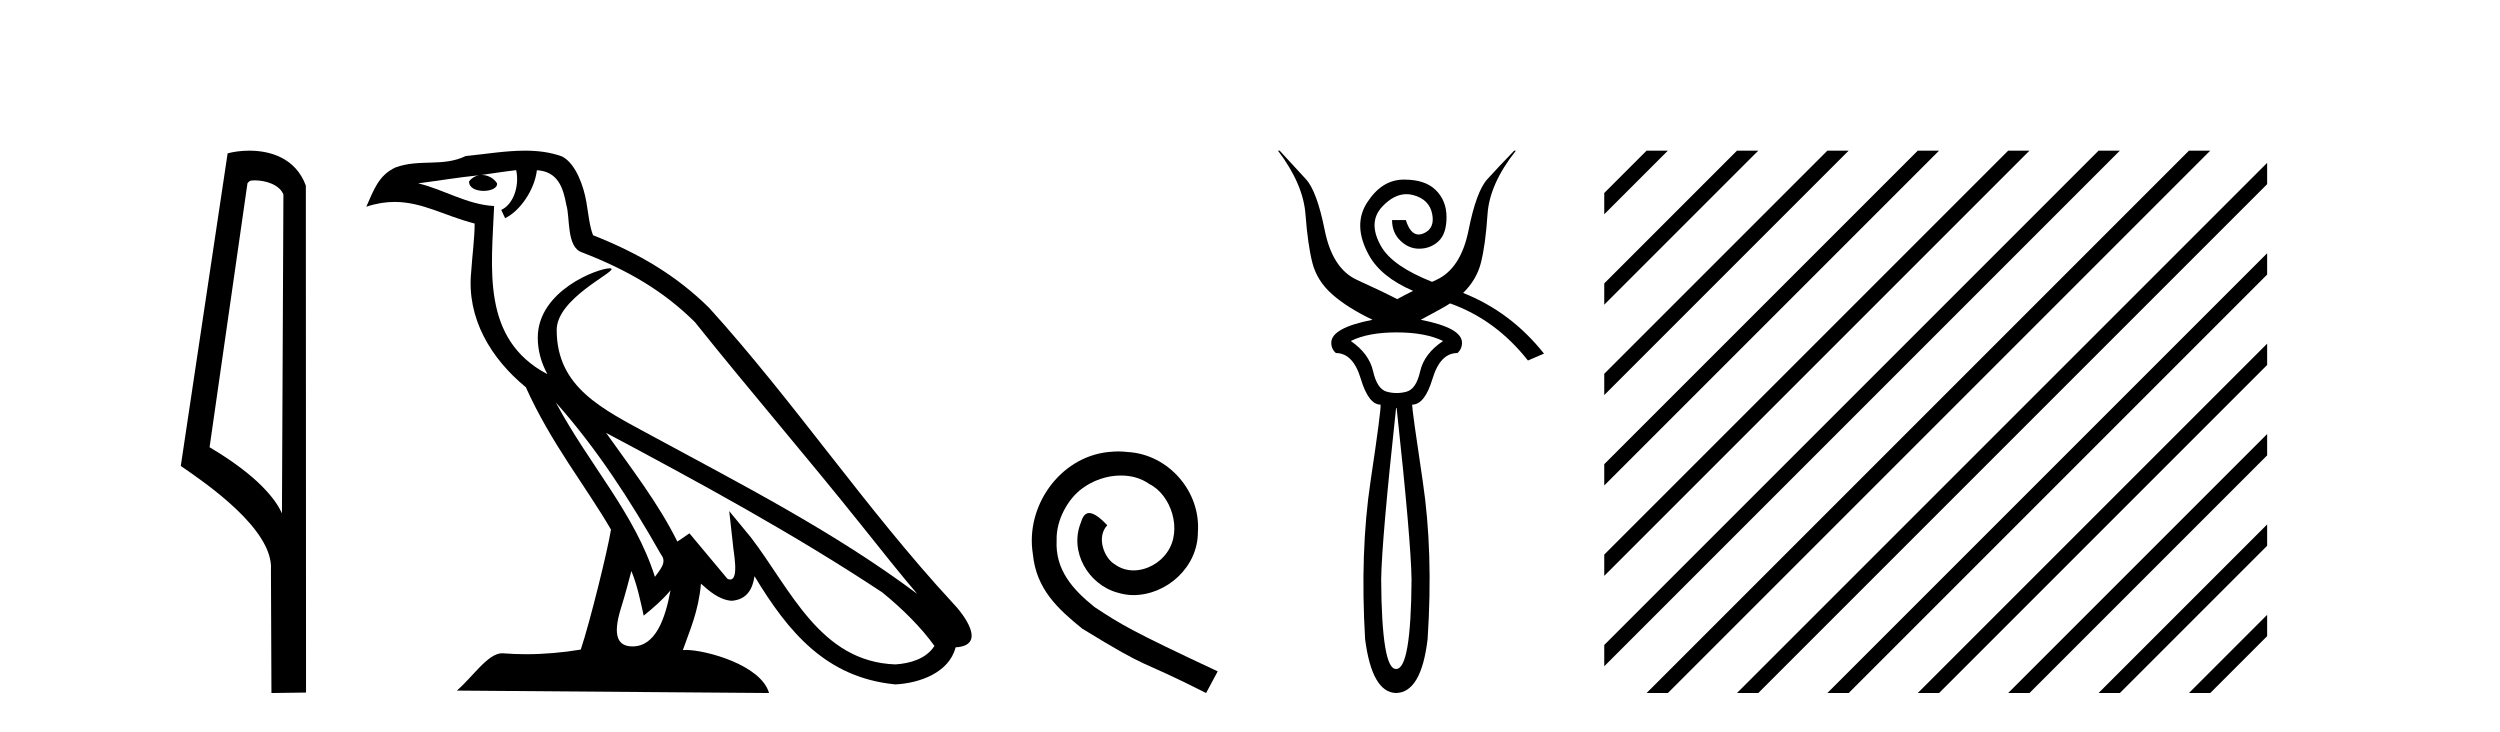 <?xml version='1.0' encoding='UTF-8' standalone='yes'?><svg xmlns='http://www.w3.org/2000/svg' xmlns:xlink='http://www.w3.org/1999/xlink' width='140.0' height='41.0' ><path d='M 14.259 10.1 C 14.884 10.1 15.648 10.34 15.871 10.89 L 15.789 28.751 L 15.789 28.751 C 15.473 28.034 14.531 26.699 11.736 25.046 L 13.858 10.263 C 13.958 10.157 13.955 10.1 14.259 10.1 ZM 15.789 28.751 L 15.789 28.751 C 15.789 28.751 15.789 28.751 15.789 28.751 L 15.789 28.751 L 15.789 28.751 ZM 13.962 8.437 C 13.484 8.437 13.053 8.505 12.747 8.588 L 10.124 26.094 C 11.512 27.044 15.325 29.648 15.173 31.91 L 15.201 38.809 L 17.138 38.783 L 17.127 10.393 C 16.551 8.837 15.12 8.437 13.962 8.437 Z' style='fill:#000000;stroke:none' /><path d='M 31.128 22.54 L 31.128 22.54 C 33.422 25.118 35.321 28.06 37.014 31.048 C 37.37 31.486 36.97 31.888 36.676 32.305 C 35.561 28.763 32.993 26.03 31.128 22.54 ZM 28.907 9.529 C 29.099 10.422 28.746 11.451 28.069 11.755 L 28.286 12.217 C 29.131 11.815 29.944 10.612 30.065 9.532 C 31.219 9.601 31.535 10.47 31.715 11.479 C 31.932 12.168 31.712 13.841 32.586 14.13 C 35.166 15.129 37.139 16.285 38.909 18.031 C 41.964 21.852 45.156 25.552 48.211 29.376 C 49.398 30.865 50.484 32.228 51.365 33.257 C 46.726 29.789 41.542 27.136 36.457 24.38 C 33.754 22.911 31.175 21.71 31.175 18.477 C 31.175 16.738 34.379 15.281 34.247 15.055 C 34.235 15.035 34.198 15.026 34.14 15.026 C 33.482 15.026 30.115 16.274 30.115 18.907 C 30.115 19.637 30.31 20.313 30.65 20.944 C 30.645 20.944 30.64 20.943 30.634 20.943 C 26.942 18.986 27.528 15.028 27.671 11.538 C 26.137 11.453 24.872 10.616 23.415 10.267 C 24.546 10.121 25.672 9.933 26.805 9.816 L 26.805 9.816 C 26.593 9.858 26.398 9.982 26.269 10.154 C 26.25 10.526 26.671 10.69 27.081 10.69 C 27.482 10.69 27.872 10.534 27.834 10.264 C 27.653 9.982 27.323 9.799 26.986 9.799 C 26.976 9.799 26.966 9.799 26.956 9.799 C 27.52 9.719 28.27 9.599 28.907 9.529 ZM 35.357 31.976 C 35.688 32.78 35.86 33.632 36.047 34.476 C 36.585 34.04 37.106 33.593 37.548 33.06 L 37.548 33.06 C 37.26 34.623 36.724 36.199 35.422 36.199 C 34.635 36.199 34.27 35.667 34.775 34.054 C 35.013 33.293 35.202 32.566 35.357 31.976 ZM 33.943 24.242 L 33.943 24.242 C 39.209 27.047 44.423 29.879 49.403 33.171 C 50.576 34.122 51.622 35.181 52.329 36.172 C 51.86 36.901 50.967 37.152 50.141 37.207 C 45.925 37.06 44.275 32.996 42.049 30.093 L 40.837 28.622 L 41.046 30.507 C 41.061 30.846 41.408 32.452 40.89 32.452 C 40.846 32.452 40.796 32.44 40.738 32.415 L 38.608 29.865 C 38.38 30.015 38.165 30.186 37.93 30.325 C 36.874 28.187 35.327 26.196 33.943 24.242 ZM 29.399 8.437 C 28.292 8.437 27.158 8.636 26.083 8.736 C 24.801 9.361 23.502 8.884 22.158 9.373 C 21.187 9.809 20.914 10.693 20.512 11.576 C 21.085 11.386 21.606 11.308 22.097 11.308 C 23.663 11.308 24.924 12.097 26.581 12.518 C 26.578 13.349 26.447 14.292 26.385 15.242 C 26.129 17.816 27.485 20.076 29.447 21.685 C 30.852 24.814 32.796 27.214 34.215 29.655 C 34.046 30.752 33.025 34.89 32.522 36.376 C 31.537 36.542 30.485 36.636 29.45 36.636 C 29.033 36.636 28.618 36.62 28.212 36.588 C 28.18 36.584 28.149 36.582 28.117 36.582 C 27.319 36.582 26.442 37.945 25.582 38.673 L 43.066 38.809 C 42.62 37.233 39.514 36.397 38.41 36.397 C 38.346 36.397 38.289 36.399 38.24 36.405 C 38.63 35.29 39.116 34.243 39.254 32.686 C 39.742 33.123 40.289 33.595 40.972 33.644 C 41.807 33.582 42.146 33.011 42.252 32.267 C 44.144 35.396 46.26 37.951 50.141 38.327 C 51.482 38.261 53.153 37.675 53.514 36.25 C 55.293 36.149 53.989 34.416 53.329 33.737 C 48.488 28.498 44.493 22.517 39.71 17.238 C 37.868 15.421 35.788 14.192 33.212 13.173 C 33.02 12.702 32.958 12.032 32.833 11.295 C 32.697 10.491 32.268 9.174 31.483 8.765 C 30.815 8.519 30.113 8.437 29.399 8.437 Z' style='fill:#000000;stroke:none' /><path d='M 62.622 25.279 C 62.434 25.279 62.246 25.297 62.058 25.314 C 59.342 25.604 57.412 28.354 57.839 31.019 C 58.027 33.001 59.257 34.111 60.606 35.205 C 64.621 37.665 63.493 36.759 67.542 38.809 L 68.191 37.596 C 63.374 35.341 62.793 34.983 61.29 33.992 C 60.06 33.001 59.086 31.908 59.171 30.251 C 59.137 29.106 59.821 27.927 60.589 27.364 C 61.204 26.902 61.99 26.629 62.759 26.629 C 63.34 26.629 63.886 26.766 64.365 27.107 C 65.578 27.705 66.244 29.687 65.355 30.934 C 64.945 31.532 64.211 31.942 63.476 31.942 C 63.118 31.942 62.759 31.839 62.451 31.617 C 61.836 31.276 61.375 30.08 62.007 29.414 C 61.717 29.106 61.307 28.73 60.999 28.73 C 60.794 28.73 60.641 28.884 60.538 29.243 C 59.855 30.883 60.948 32.745 62.588 33.189 C 62.878 33.274 63.169 33.326 63.459 33.326 C 65.338 33.326 67.081 31.754 67.081 29.807 C 67.252 27.534 65.441 25.45 63.169 25.314 C 62.998 25.297 62.81 25.279 62.622 25.279 Z' style='fill:#000000;stroke:none' /><path d='M 78.212 18.614 Q 79.817 18.614 80.813 19.096 Q 79.753 19.802 79.528 20.798 Q 79.304 21.793 78.758 21.937 Q 78.485 22.01 78.212 22.01 Q 77.939 22.01 77.666 21.937 Q 77.12 21.793 76.896 20.798 Q 76.671 19.802 75.644 19.096 Q 76.607 18.614 78.212 18.614 ZM 78.212 22.853 Q 79.015 30.269 79.047 32.452 Q 79.015 37.461 78.19 37.461 Q 78.185 37.461 78.18 37.461 Q 78.175 37.461 78.17 37.461 Q 77.377 37.461 77.345 32.452 Q 77.377 30.269 78.18 22.853 ZM 71.566 8.437 Q 72.979 10.299 73.107 12.001 Q 73.236 13.702 73.492 14.714 Q 73.749 15.725 74.6 16.479 Q 75.451 17.234 76.864 17.908 Q 74.552 18.358 74.552 19.192 Q 74.552 19.546 74.809 19.77 Q 75.772 19.77 76.205 21.215 Q 76.639 22.66 77.313 22.66 Q 77.345 22.981 76.751 26.946 Q 76.157 30.911 76.446 35.791 Q 76.831 38.777 78.18 38.809 Q 79.593 38.777 79.946 35.791 Q 80.267 30.911 79.673 26.946 Q 79.079 22.981 79.079 22.66 Q 79.785 22.66 80.219 21.215 Q 80.652 19.77 81.615 19.77 Q 81.872 19.546 81.872 19.192 Q 81.872 18.358 79.56 17.908 Q 80.524 17.394 80.941 17.154 Q 81.069 17.08 81.203 16.99 L 81.203 16.99 Q 83.765 17.902 85.564 20.188 L 86.463 19.802 Q 84.61 17.465 81.935 16.405 L 81.935 16.405 Q 82.69 15.666 82.932 14.714 Q 83.188 13.702 83.301 12.001 Q 83.413 10.299 84.89 8.437 L 84.794 8.437 Q 83.895 9.368 83.285 10.042 Q 82.675 10.716 82.241 12.884 Q 81.808 15.051 80.427 15.677 Q 80.309 15.731 80.195 15.783 L 80.195 15.783 Q 77.977 14.904 77.345 13.799 Q 76.575 12.45 77.409 11.567 Q 78.065 10.873 78.761 10.873 Q 78.95 10.873 79.143 10.925 Q 80.042 11.166 80.203 11.985 Q 80.363 12.803 79.705 13.076 Q 79.567 13.133 79.444 13.133 Q 78.979 13.133 78.726 12.322 L 77.955 12.322 Q 77.955 13.028 78.421 13.477 Q 78.886 13.927 79.464 13.927 Q 80.106 13.927 80.556 13.51 Q 81.005 13.092 81.005 12.161 Q 81.005 11.23 80.395 10.636 Q 79.801 10.058 78.644 10.058 Q 78.613 10.058 78.581 10.058 Q 77.377 10.074 76.559 11.342 Q 75.74 12.611 76.655 14.28 Q 77.33 15.511 79.131 16.289 L 79.131 16.289 Q 78.623 16.54 78.244 16.752 Q 77.377 16.303 75.997 15.677 Q 74.616 15.051 74.183 12.884 Q 73.749 10.716 73.139 10.042 Q 72.529 9.368 71.662 8.437 Z' style='fill:#000000;stroke:none' /><path d='M 92.208 8.437 L 89.838 10.807 L 89.838 12 L 93.103 8.735 L 93.401 8.437 ZM 97.27 8.437 L 89.838 15.869 L 89.838 17.062 L 98.165 8.735 L 98.464 8.437 ZM 102.333 8.437 L 89.838 20.931 L 89.838 22.124 L 103.227 8.735 L 103.526 8.437 ZM 107.395 8.437 L 89.838 25.993 L 89.838 27.187 L 108.289 8.735 L 108.588 8.437 ZM 112.457 8.437 L 89.838 31.055 L 89.838 32.249 L 113.352 8.735 L 113.65 8.437 ZM 117.519 8.437 L 89.838 36.118 L 89.838 37.311 L 118.414 8.735 L 118.712 8.437 ZM 122.581 8.437 L 92.507 38.511 L 92.208 38.809 L 93.401 38.809 L 123.476 8.735 L 123.774 8.437 ZM 126.96 9.12 L 97.569 38.511 L 97.27 38.809 L 98.464 38.809 L 126.96 10.313 L 126.96 9.12 ZM 126.96 14.182 L 102.631 38.511 L 102.333 38.809 L 103.526 38.809 L 126.96 15.375 L 126.96 14.182 ZM 126.96 19.244 L 107.693 38.511 L 107.395 38.809 L 108.588 38.809 L 126.96 20.437 L 126.96 19.244 ZM 126.96 24.306 L 112.755 38.511 L 112.457 38.809 L 113.65 38.809 L 126.96 25.499 L 126.96 24.306 ZM 126.96 29.368 L 117.817 38.511 L 117.519 38.809 L 118.712 38.809 L 126.96 30.561 L 126.96 29.368 ZM 126.96 34.43 L 122.879 38.511 L 122.581 38.809 L 123.774 38.809 L 126.96 35.623 L 126.96 34.43 Z' style='fill:#000000;stroke:none' /></svg>